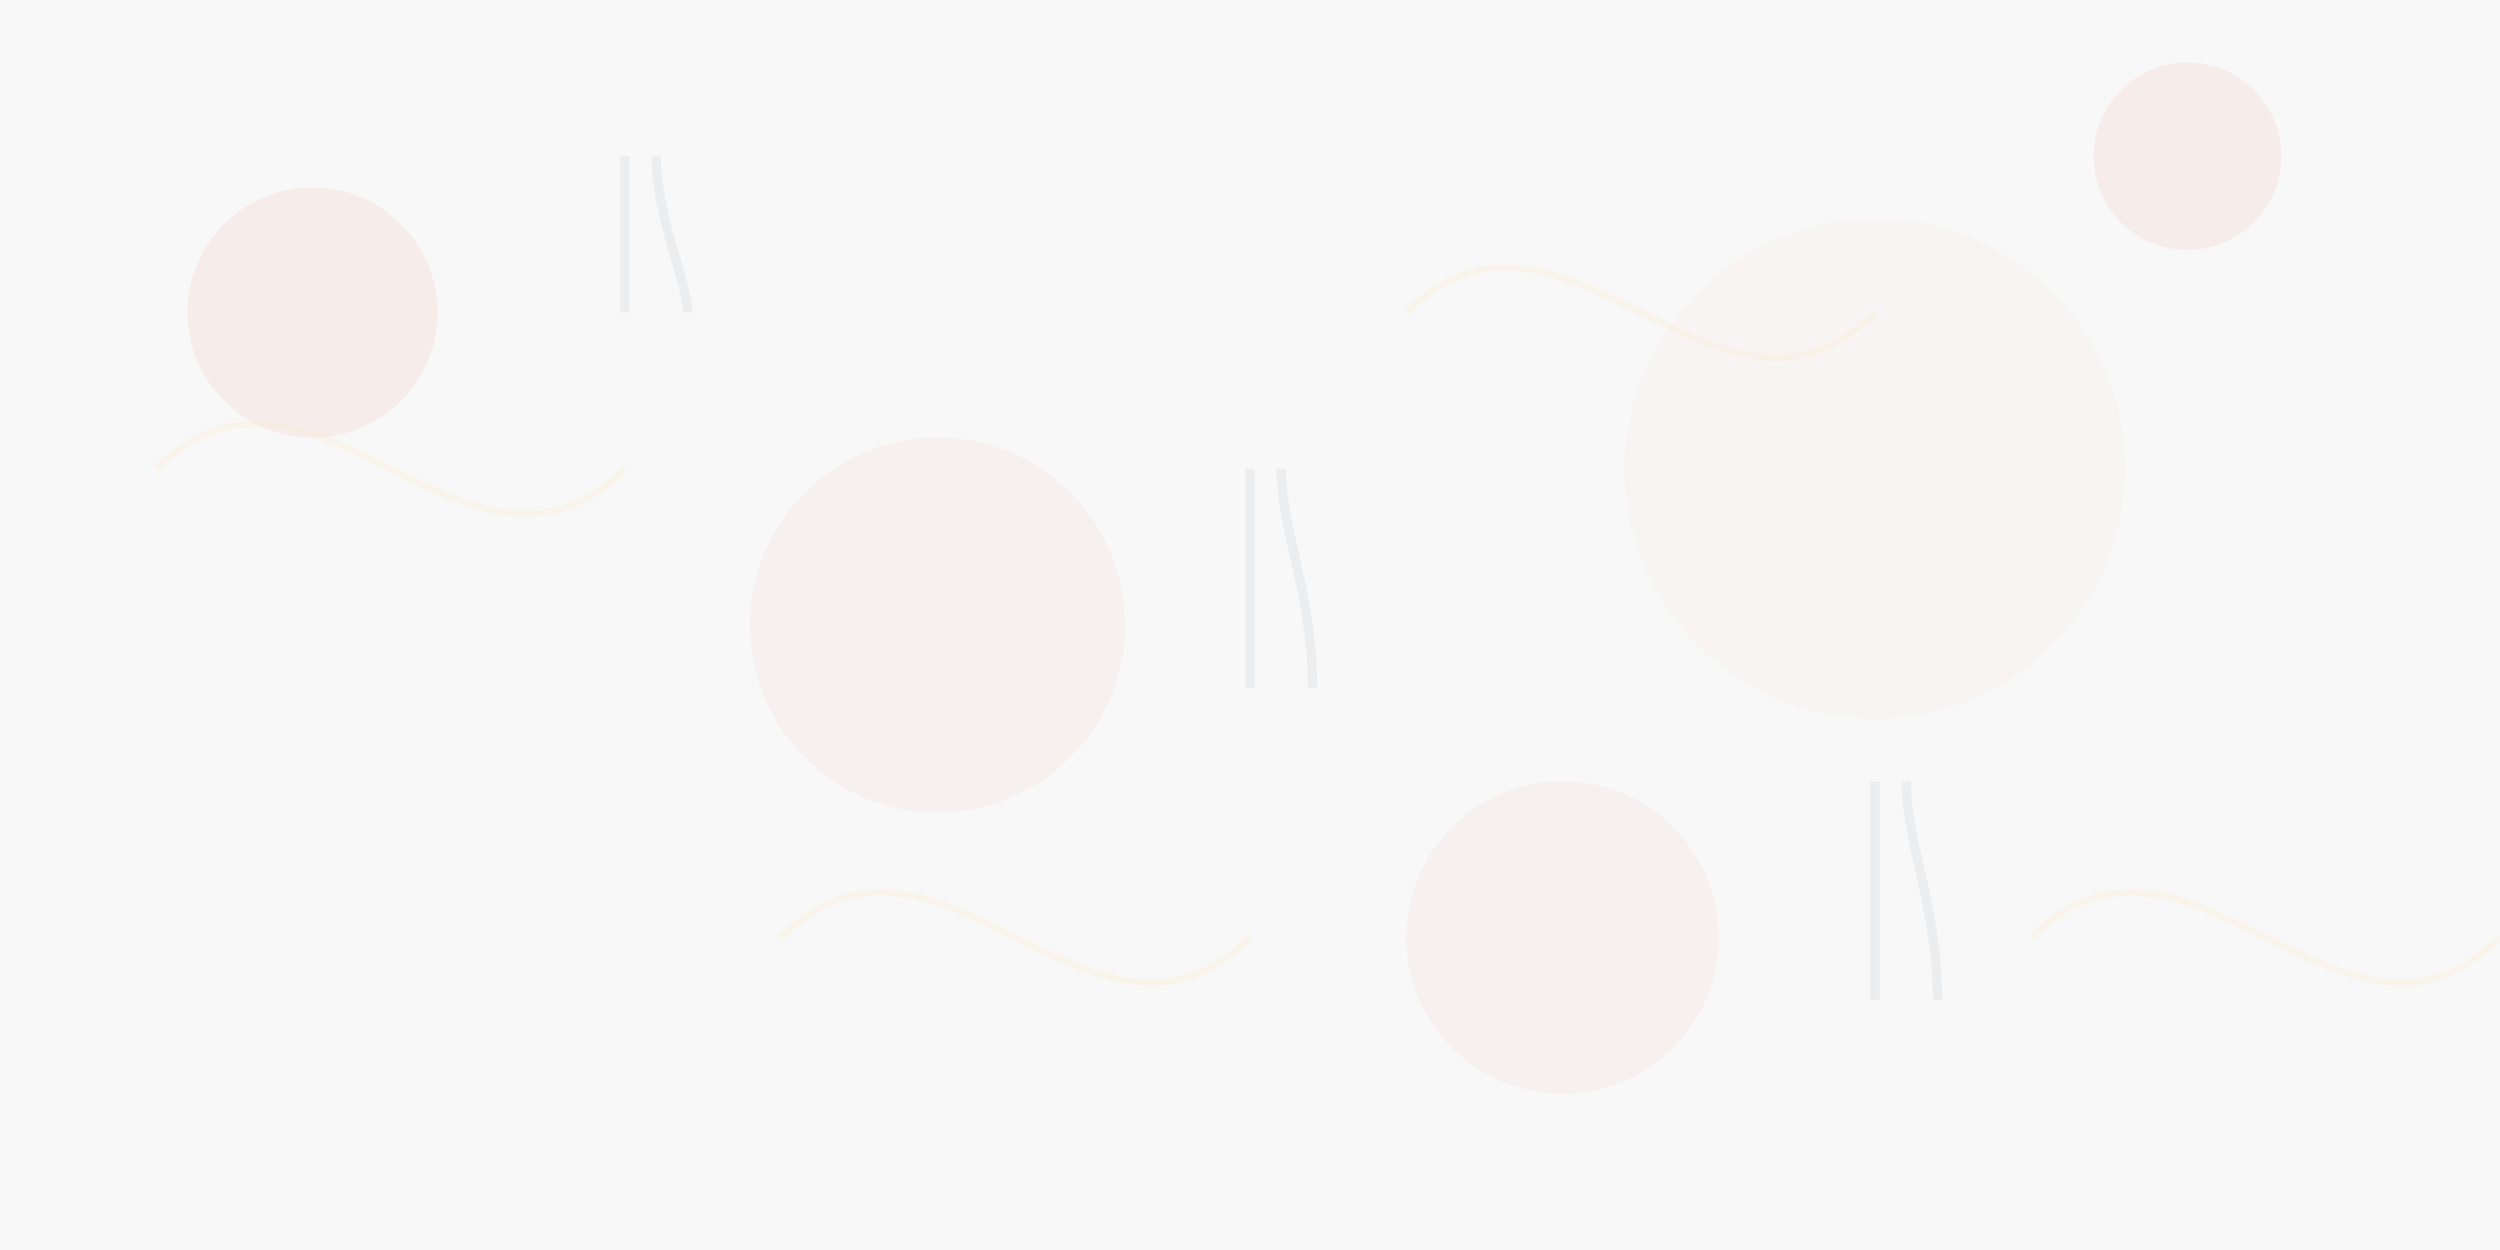 <?xml version="1.0" encoding="UTF-8"?>
<svg width="800" height="400" viewBox="0 0 800 400" xmlns="http://www.w3.org/2000/svg">
  <!-- Tło -->
  <rect width="800" height="400" fill="#f8f8f8"/>
  
  <!-- Wzór graficzny -->
  <g opacity="0.2">
    <!-- Elementy dekoracyjne - talerze i sztućce -->
    <circle cx="100" cy="100" r="40" fill="#d42e12" opacity="0.3"/>
    <circle cx="300" cy="200" r="60" fill="#d42e12" opacity="0.2"/>
    <circle cx="600" cy="150" r="80" fill="#d42e12" opacity="0.1"/>
    <circle cx="500" cy="300" r="50" fill="#d42e12" opacity="0.2"/>
    <circle cx="700" cy="50" r="30" fill="#d42e12" opacity="0.3"/>
    
    <!-- Sztućce -->
    <path d="M200 50 L200 100" stroke="#2c3e50" stroke-width="3" opacity="0.3"/>
    <path d="M400 150 L400 220" stroke="#2c3e50" stroke-width="3" opacity="0.3"/>
    <path d="M600 250 L600 320" stroke="#2c3e50" stroke-width="3" opacity="0.3"/>
    
    <!-- Widelce -->
    <path d="M210 50 C210 70, 220 90, 220 100" stroke="#2c3e50" stroke-width="3" fill="none" opacity="0.3"/>
    <path d="M410 150 C410 170, 420 190, 420 220" stroke="#2c3e50" stroke-width="3" fill="none" opacity="0.3"/>
    <path d="M610 250 C610 270, 620 290, 620 320" stroke="#2c3e50" stroke-width="3" fill="none" opacity="0.3"/>
    
    <!-- Wzory spożywcze -->
    <path d="M50 150 C100 100, 150 200, 200 150" stroke="#ffb612" stroke-width="2" fill="none" opacity="0.3"/>
    <path d="M450 100 C500 50, 550 150, 600 100" stroke="#ffb612" stroke-width="2" fill="none" opacity="0.3"/>
    <path d="M250 300 C300 250, 350 350, 400 300" stroke="#ffb612" stroke-width="2" fill="none" opacity="0.3"/>
    <path d="M650 300 C700 250, 750 350, 800 300" stroke="#ffb612" stroke-width="2" fill="none" opacity="0.3"/>
  </g>
</svg>